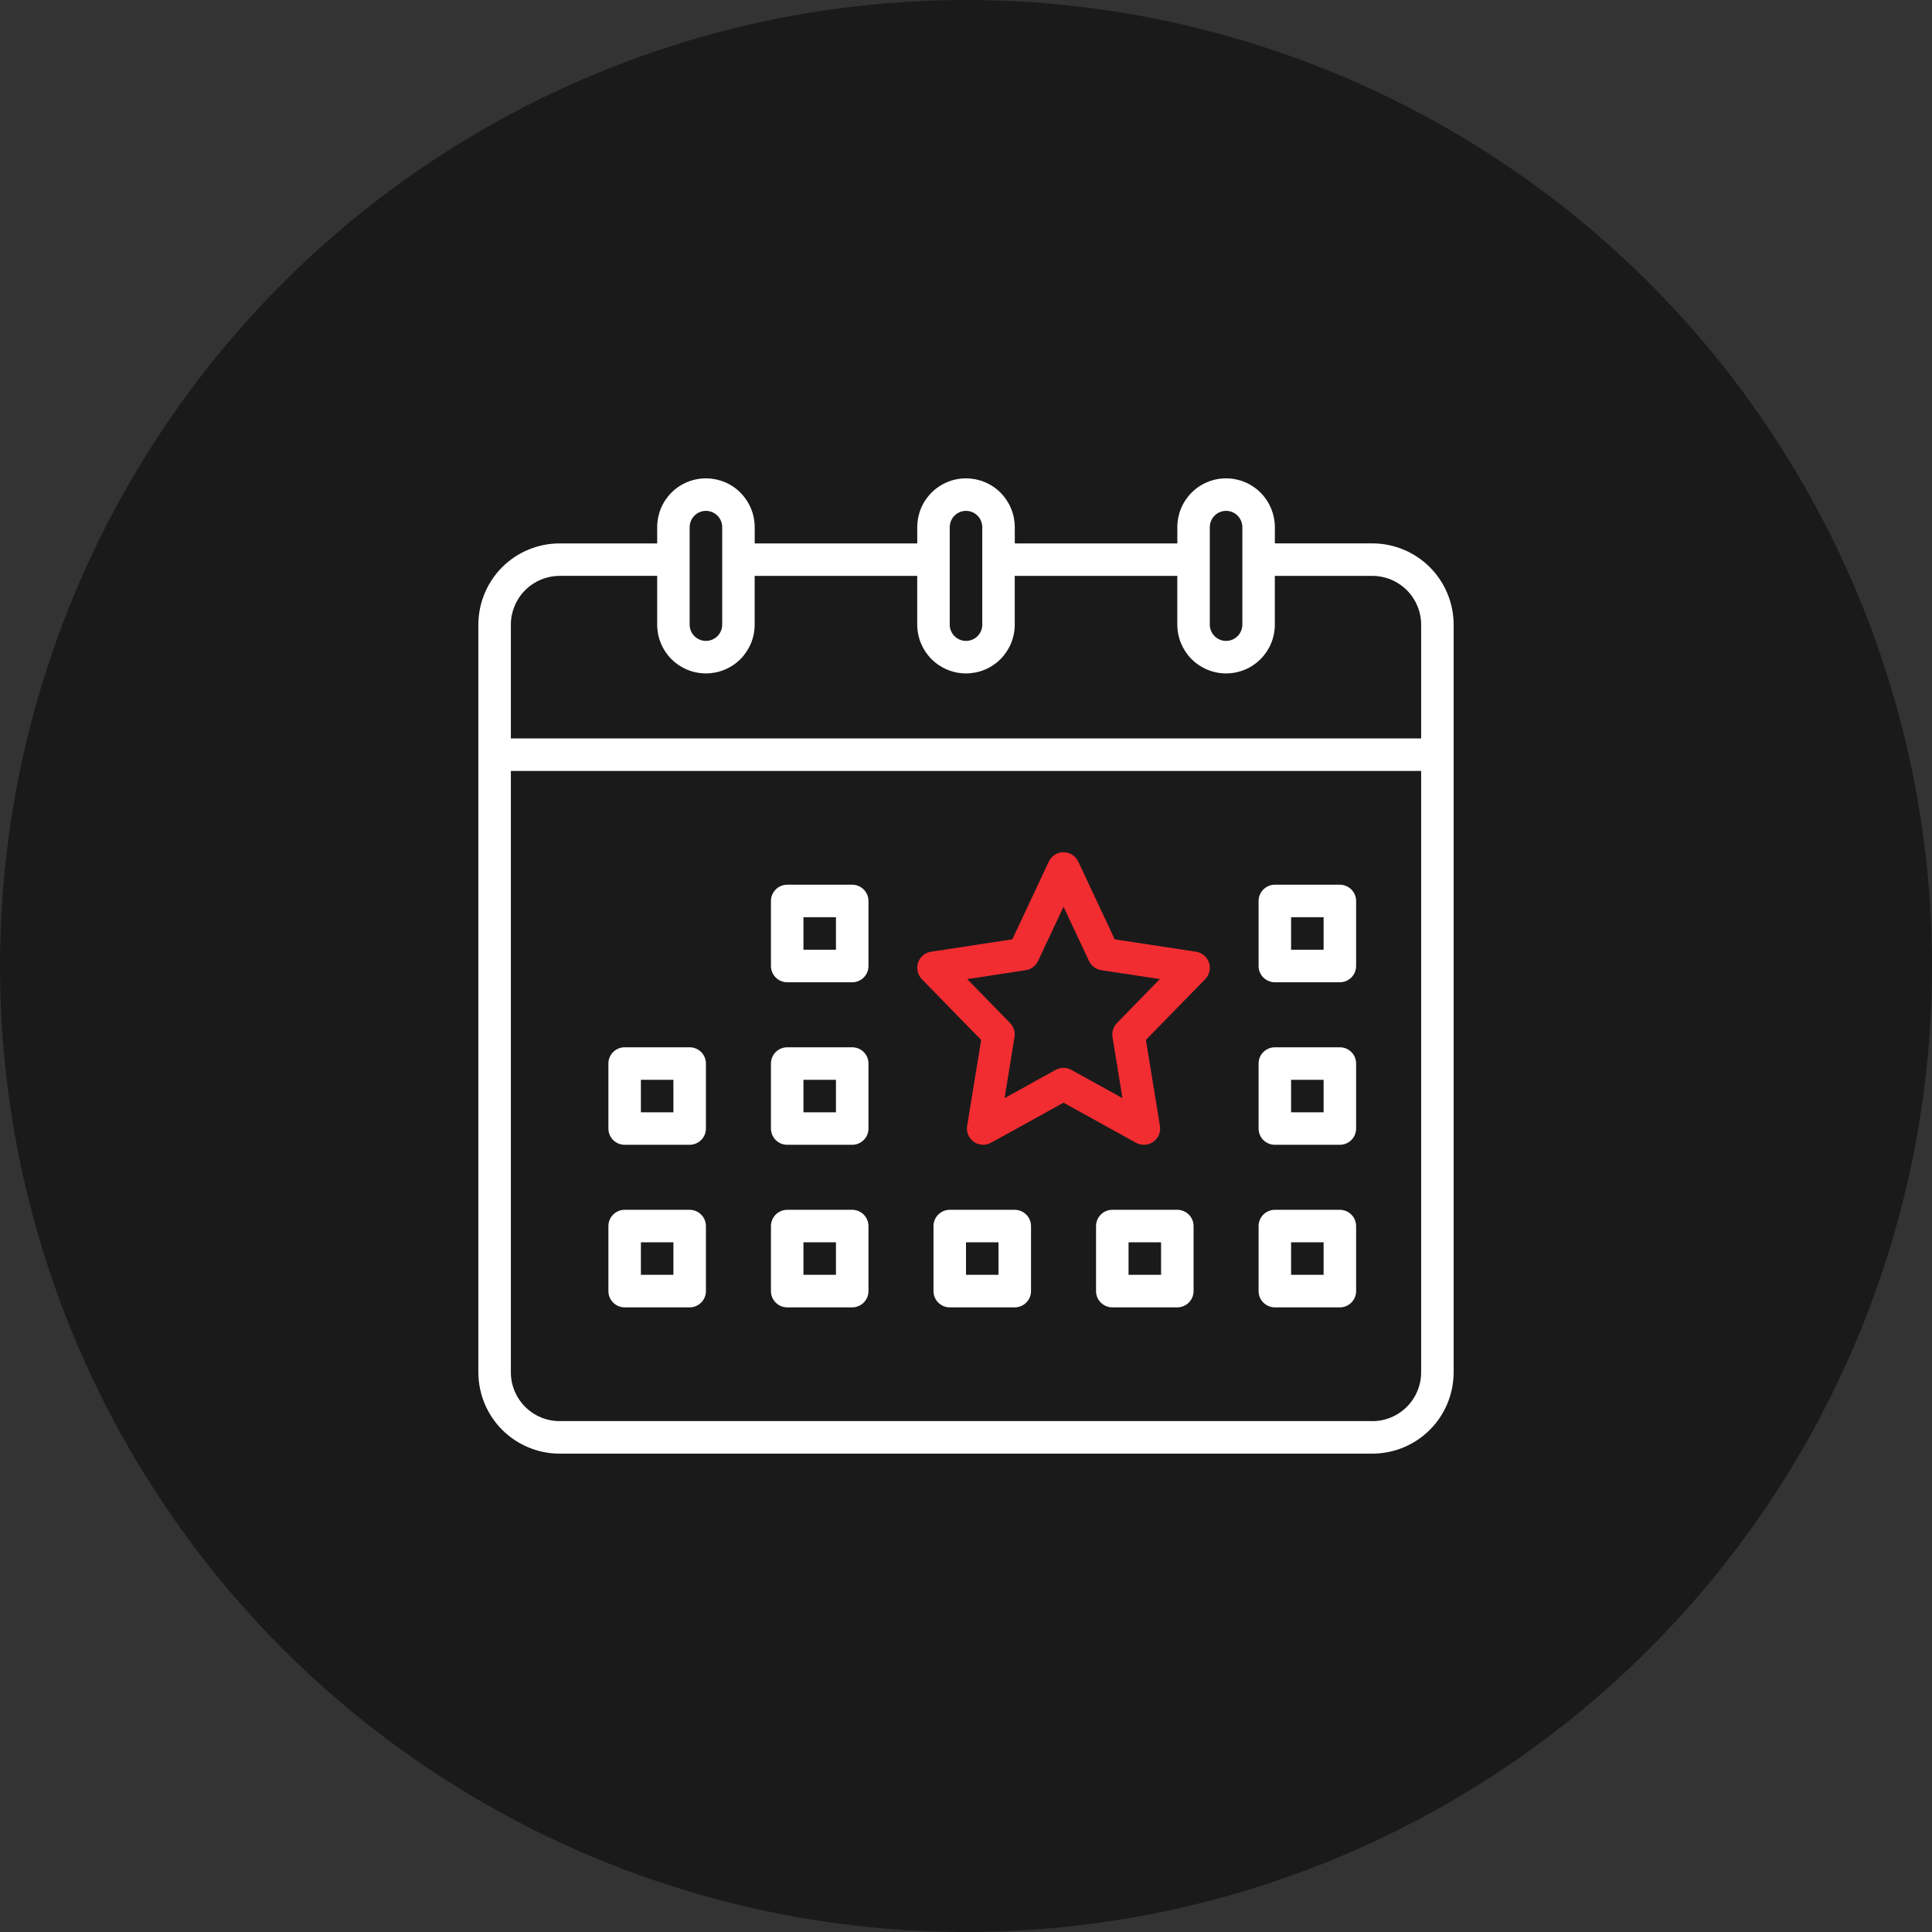 <svg xmlns="http://www.w3.org/2000/svg" width="52" height="52" viewBox="0 0 52 52" fill="none"><rect x="0" y="0" width="52" height="52" fill="#333333" stroke="none"/><circle cx="26" cy="26" r="26" fill="#1a1a1b"/><g clip-path="url(#clip0_642_133)"><path d="M36.938 14.625h-2.625v-.438C34.312 13.839 34.174 13.506 33.928 13.259 33.682 13.013 33.348 12.875 33 12.875S32.318 13.013 32.072 13.259C31.826 13.506 31.688 13.839 31.688 14.188v.438h-4.375v-.438C27.312 13.839 27.174 13.506 26.928 13.259 26.682 13.013 26.348 12.875 26 12.875S25.318 13.013 25.072 13.259C24.826 13.506 24.688 13.839 24.688 14.188v.438h-4.375v-.438C20.312 13.839 20.174 13.506 19.928 13.259 19.682 13.013 19.348 12.875 19 12.875S18.318 13.013 18.072 13.259C17.826 13.506 17.688 13.839 17.688 14.188v.438h-2.625C14.482 14.626 13.927 14.856 13.516 15.266 13.106 15.677 12.876 16.233 12.875 16.812v20.125C12.876 37.517 13.106 38.074 13.516 38.484 13.927 38.894 14.482 39.124 15.062 39.125h21.875C37.517 39.124 38.074 38.894 38.484 38.484S39.124 37.517 39.125 36.938V16.812C39.124 16.233 38.894 15.677 38.484 15.266 38.074 14.856 37.517 14.626 36.938 14.625v0zm-4.375-.438C32.562 14.072 32.609 13.96 32.691 13.878 32.773 13.796 32.884 13.75 33 13.75S33.227 13.796 33.309 13.878C33.391 13.96 33.438 14.072 33.438 14.188v2.625C33.438 16.928 33.391 17.04 33.309 17.122 33.227 17.204 33.116 17.25 33 17.25S32.773 17.204 32.691 17.122C32.609 17.04 32.562 16.928 32.562 16.812v-2.625zm-7 0c0-.116.046-.227.128-.309C25.773 13.796 25.884 13.75 26 13.75S26.227 13.796 26.309 13.878C26.391 13.96 26.438 14.072 26.438 14.188v2.625c0 .116-.046.227-.128.309C26.227 17.204 26.116 17.25 26 17.25S25.773 17.204 25.691 17.122C25.609 17.04 25.562 16.928 25.562 16.812v-2.625zm-7 0c0-.116.046-.227.128-.309C18.773 13.796 18.884 13.75 19 13.75S19.227 13.796 19.309 13.878C19.391 13.96 19.438 14.072 19.438 14.188v2.625c0 .116-.046.227-.128.309C19.227 17.204 19.116 17.25 19 17.25S18.773 17.204 18.691 17.122C18.609 17.04 18.562 16.928 18.562 16.812v-2.625zm-3.5 1.312h2.625v1.312C17.688 17.161 17.826 17.494 18.072 17.741 18.318 17.987 18.652 18.125 19 18.125S19.682 17.987 19.928 17.741C20.174 17.494 20.312 17.161 20.312 16.812V15.5h4.375v1.312C24.688 17.161 24.826 17.494 25.072 17.741 25.318 17.987 25.652 18.125 26 18.125S26.682 17.987 26.928 17.741C27.174 17.494 27.312 17.161 27.312 16.812V15.5h4.375v1.312C31.688 17.161 31.826 17.494 32.072 17.741 32.318 17.987 32.652 18.125 33 18.125S33.682 17.987 33.928 17.741C34.174 17.494 34.312 17.161 34.312 16.812V15.5h2.625C37.285 15.5 37.619 15.639 37.865 15.885 38.111 16.131 38.25 16.465 38.25 16.812V19.875H13.75V16.812C13.75 16.465 13.889 16.131 14.135 15.885 14.381 15.639 14.714 15.5 15.062 15.5zm21.875 22.75H15.062C14.714 38.25 14.381 38.111 14.135 37.865 13.889 37.619 13.75 37.285 13.75 36.938V20.75h24.5V36.938C38.25 37.285 38.111 37.619 37.865 37.865 37.619 38.111 37.285 38.25 36.938 38.25v0z" fill="#fff"/><path d="M36.062 23.812h-1.75C34.197 23.812 34.085 23.859 34.003 23.941 33.921 24.023 33.875 24.134 33.875 24.25V26C33.875 26.116 33.921 26.227 34.003 26.309 34.085 26.391 34.197 26.438 34.312 26.438h1.75C36.178 26.438 36.29 26.391 36.372 26.309 36.454 26.227 36.5 26.116 36.5 26V24.25C36.5 24.134 36.454 24.023 36.372 23.941 36.29 23.859 36.178 23.812 36.062 23.812zm-.438 1.75H34.75v-.875h.875v.875z" fill="#fff"/><path d="M27.312 32.562h-1.75C25.447 32.562 25.335 32.609 25.253 32.691 25.171 32.773 25.125 32.884 25.125 33v1.75C25.125 34.866 25.171 34.977 25.253 35.059 25.335 35.141 25.447 35.188 25.562 35.188h1.75C27.428 35.188 27.54 35.141 27.622 35.059 27.704 34.977 27.75 34.866 27.75 34.75V33C27.75 32.884 27.704 32.773 27.622 32.691 27.54 32.609 27.428 32.562 27.312 32.562zm-.438 1.75H26v-.875h.875v.875z" fill="#fff"/><path d="M22.938 23.812h-1.75c-.116.0-.227.046-.309.128C20.796 24.023 20.75 24.134 20.75 24.25V26c0 .116.046.227.128.309C20.96 26.391 21.072 26.438 21.188 26.438h1.75c.116.0.227-.046.309-.128C23.329 26.227 23.375 26.116 23.375 26V24.25c0-.116-.046-.227-.128-.309C23.165 23.859 23.053 23.812 22.938 23.812zm-.438 1.75h-.875v-.875H22.5v.875z" fill="#fff"/><path d="M18.562 28.188h-1.75c-.116.0-.227.046-.309.128C16.421 28.398 16.375 28.509 16.375 28.625v1.75c0 .116.046.227.128.309C16.585 30.766 16.697 30.812 16.812 30.812h1.75c.116.0.227-.046.309-.128C18.954 30.602 19 30.491 19 30.375v-1.75C19 28.509 18.954 28.398 18.872 28.316 18.79 28.234 18.678 28.188 18.562 28.188zm-.438 1.75H17.25v-.875h.875v.875z" fill="#fff"/><path d="M22.938 28.188h-1.75c-.116.0-.227.046-.309.128C20.796 28.398 20.75 28.509 20.75 28.625v1.75c0 .116.046.227.128.309C20.96 30.766 21.072 30.812 21.188 30.812h1.75c.116.0.227-.046.309-.128C23.329 30.602 23.375 30.491 23.375 30.375v-1.75c0-.116-.046-.227-.128-.309C23.165 28.234 23.053 28.188 22.938 28.188zm-.438 1.75h-.875v-.875H22.5v.875z" fill="#fff"/><path d="M18.562 32.562h-1.75C16.697 32.562 16.585 32.609 16.503 32.691 16.421 32.773 16.375 32.884 16.375 33v1.75C16.375 34.866 16.421 34.977 16.503 35.059 16.585 35.141 16.697 35.188 16.812 35.188h1.75C18.678 35.188 18.79 35.141 18.872 35.059 18.954 34.977 19 34.866 19 34.75V33C19 32.884 18.954 32.773 18.872 32.691 18.79 32.609 18.678 32.562 18.562 32.562zm-.438 1.75H17.25v-.875h.875v.875z" fill="#fff"/><path d="M22.938 32.562h-1.75C21.072 32.562 20.96 32.609 20.878 32.691 20.796 32.773 20.75 32.884 20.75 33v1.75C20.75 34.866 20.796 34.977 20.878 35.059 20.96 35.141 21.072 35.188 21.188 35.188h1.75C23.053 35.188 23.165 35.141 23.247 35.059 23.329 34.977 23.375 34.866 23.375 34.75V33C23.375 32.884 23.329 32.773 23.247 32.691 23.165 32.609 23.053 32.562 22.938 32.562zm-.438 1.75h-.875v-.875H22.5v.875z" fill="#fff"/><path d="M32.191 25.616 30.003 25.282 29.021 23.189C28.985 23.114 28.93 23.05 28.859 23.006 28.789 22.961 28.708 22.938 28.625 22.938 28.542 22.938 28.46 22.961 28.39 23.006 28.32 23.05 28.264 23.114 28.229 23.189L27.247 25.282 25.059 25.616C24.98 25.628 24.905 25.662 24.843 25.714 24.782 25.766 24.736 25.834 24.71 25.91 24.685 25.986 24.681 26.068 24.699 26.147 24.717 26.225 24.756 26.297 24.812 26.355l1.596 1.635L26.031 30.305C26.017 30.386 26.027 30.469 26.059 30.544 26.091 30.62 26.143 30.685 26.21 30.732S26.356 30.807 26.438 30.811C26.52 30.816 26.602 30.797 26.673 30.758l1.952-1.079 1.952 1.079C30.648 30.798 30.73 30.816 30.812 30.812 30.894 30.807 30.973 30.78 31.04 30.733S31.16 30.62 31.191 30.544C31.223 30.469 31.233 30.386 31.22 30.305L30.842 27.99l1.596-1.636C32.494 26.297 32.534 26.225 32.552 26.146 32.57 26.068 32.566 25.986 32.54 25.91 32.515 25.833 32.468 25.766 32.407 25.714 32.345 25.662 32.271 25.628 32.191 25.616L32.191 25.616zm-2.129 1.921C30.014 27.586 29.978 27.645 29.958 27.711 29.937 27.776 29.932 27.845 29.943 27.913L30.211 29.556 28.836 28.796C28.771 28.76 28.699 28.741 28.625 28.741 28.551 28.741 28.478 28.76 28.413 28.796L27.038 29.556 27.306 27.913C27.317 27.845 27.312 27.776 27.292 27.711 27.271 27.645 27.235 27.586 27.188 27.537l-1.155-1.184L27.609 26.112C27.68 26.101 27.748 26.073 27.805 26.03 27.863 25.987 27.909 25.93 27.939 25.866L28.625 24.405 29.31 25.865C29.341 25.93 29.387 25.987 29.444 26.03 29.502 26.073 29.569 26.101 29.64 26.112L31.217 26.352l-1.155 1.184z" fill="#f12d31"/><path d="M36.062 28.188h-1.75C34.197 28.188 34.085 28.234 34.003 28.316 33.921 28.398 33.875 28.509 33.875 28.625v1.75C33.875 30.491 33.921 30.602 34.003 30.684 34.085 30.766 34.197 30.812 34.312 30.812h1.75C36.178 30.812 36.29 30.766 36.372 30.684 36.454 30.602 36.5 30.491 36.5 30.375v-1.75C36.5 28.509 36.454 28.398 36.372 28.316 36.29 28.234 36.178 28.188 36.062 28.188zm-.438 1.75H34.75v-.875h.875v.875z" fill="#fff"/><path d="M36.062 32.562h-1.75C34.197 32.562 34.085 32.609 34.003 32.691 33.921 32.773 33.875 32.884 33.875 33v1.75C33.875 34.866 33.921 34.977 34.003 35.059 34.085 35.141 34.197 35.188 34.312 35.188h1.75C36.178 35.188 36.29 35.141 36.372 35.059 36.454 34.977 36.5 34.866 36.5 34.75V33C36.5 32.884 36.454 32.773 36.372 32.691 36.29 32.609 36.178 32.562 36.062 32.562zm-.438 1.75H34.75v-.875h.875v.875z" fill="#fff"/><path d="M31.688 32.562h-1.75C29.822 32.562 29.71 32.609 29.628 32.691 29.546 32.773 29.5 32.884 29.5 33v1.75C29.5 34.866 29.546 34.977 29.628 35.059 29.71 35.141 29.822 35.188 29.938 35.188h1.75C31.803 35.188 31.915 35.141 31.997 35.059 32.079 34.977 32.125 34.866 32.125 34.75V33C32.125 32.884 32.079 32.773 31.997 32.691 31.915 32.609 31.803 32.562 31.688 32.562zm-.438 1.75h-.875v-.875h.875v.875z" fill="#fff"/></g><defs><clipPath id="clip0_642_133"><rect width="28" height="28" fill="#fff" transform="translate(12 12)"/></clipPath></defs></svg>